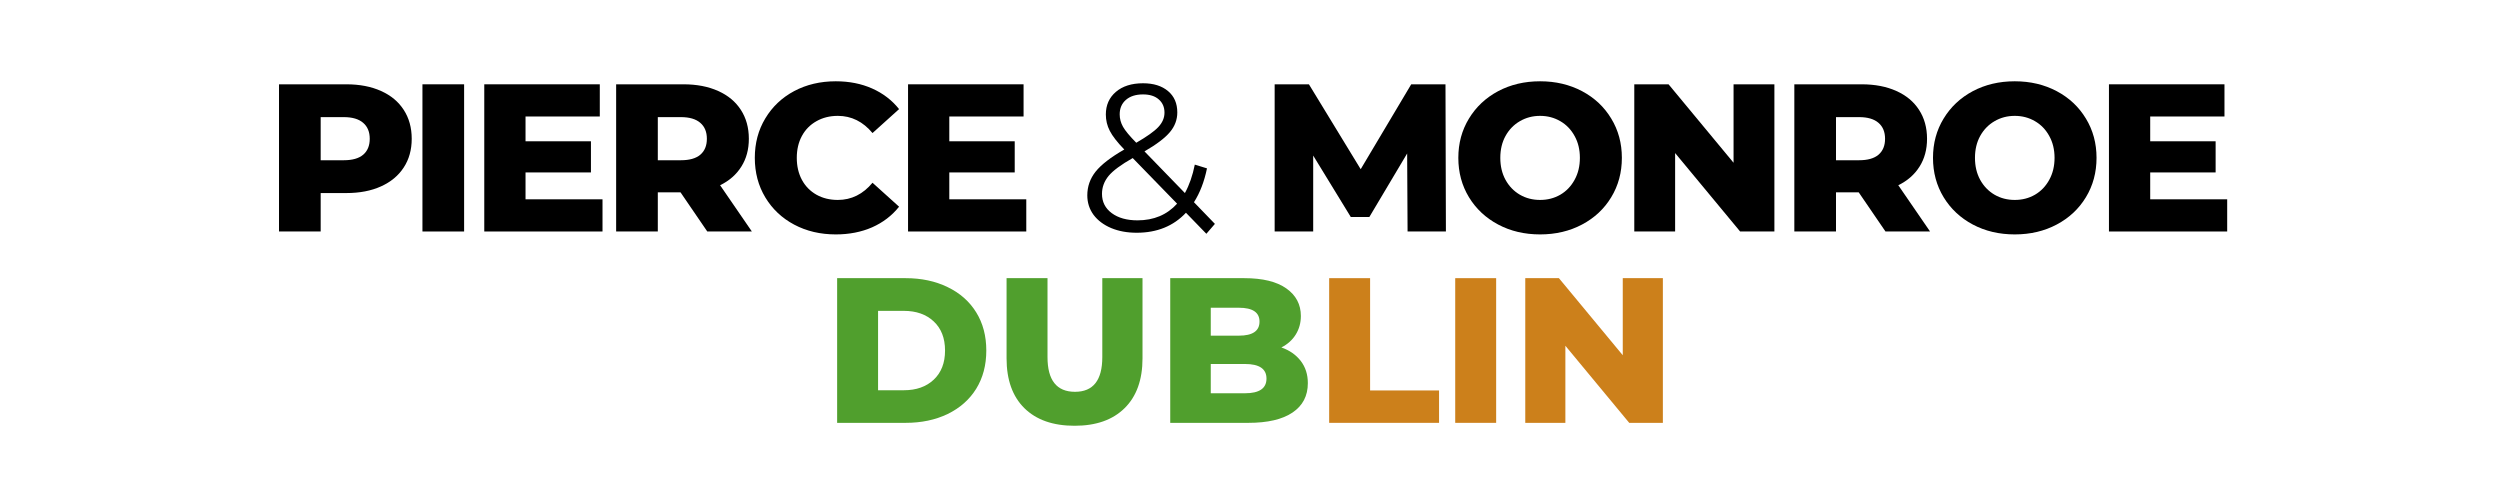 <svg xmlns="http://www.w3.org/2000/svg" xmlns:xlink="http://www.w3.org/1999/xlink" width="500" zoomAndPan="magnify" viewBox="0 0 375 75" height="100" preserveAspectRatio="xMidYMid meet" version="1.0"><defs><g/></defs><rect x="-37.5" width="450" fill="#ffffff" y="-7.5" height="90" fill-opacity="1"/><rect x="-37.5" width="450" fill="#ffffff" y="-7.5" height="90" fill-opacity="1"/><g fill="#000000" fill-opacity="1"><g transform="translate(39.649, 34.724)"><g><path d="M 12.297 -22.078 C 14.297 -22.078 16.031 -21.742 17.5 -21.078 C 18.977 -20.422 20.113 -19.477 20.906 -18.25 C 21.707 -17.02 22.109 -15.57 22.109 -13.906 C 22.109 -12.25 21.707 -10.812 20.906 -9.594 C 20.113 -8.375 18.977 -7.43 17.5 -6.766 C 16.031 -6.098 14.297 -5.766 12.297 -5.766 L 8.453 -5.766 L 8.453 0 L 2.203 0 L 2.203 -22.078 Z M 11.922 -10.688 C 13.203 -10.688 14.172 -10.961 14.828 -11.516 C 15.484 -12.078 15.812 -12.875 15.812 -13.906 C 15.812 -14.938 15.484 -15.734 14.828 -16.297 C 14.172 -16.867 13.203 -17.156 11.922 -17.156 L 8.453 -17.156 L 8.453 -10.688 Z M 11.922 -10.688 "/></g></g></g><g fill="#000000" fill-opacity="1"><g transform="translate(61.164, 34.724)"><g><path d="M 2.203 -22.078 L 8.453 -22.078 L 8.453 0 L 2.203 0 Z M 2.203 -22.078 "/></g></g></g><g fill="#000000" fill-opacity="1"><g transform="translate(70.438, 34.724)"><g><path d="M 19.938 -4.828 L 19.938 0 L 2.203 0 L 2.203 -22.078 L 19.531 -22.078 L 19.531 -17.25 L 8.391 -17.25 L 8.391 -13.531 L 18.203 -13.531 L 18.203 -8.859 L 8.391 -8.859 L 8.391 -4.828 Z M 19.938 -4.828 "/></g></g></g><g fill="#000000" fill-opacity="1"><g transform="translate(90.218, 34.724)"><g><path d="M 11.859 -5.875 L 8.453 -5.875 L 8.453 0 L 2.203 0 L 2.203 -22.078 L 12.297 -22.078 C 14.297 -22.078 16.031 -21.742 17.5 -21.078 C 18.977 -20.422 20.113 -19.477 20.906 -18.25 C 21.707 -17.02 22.109 -15.57 22.109 -13.906 C 22.109 -12.312 21.734 -10.922 20.984 -9.734 C 20.242 -8.547 19.18 -7.613 17.797 -6.938 L 22.562 0 L 15.875 0 Z M 15.812 -13.906 C 15.812 -14.938 15.484 -15.734 14.828 -16.297 C 14.172 -16.867 13.203 -17.156 11.922 -17.156 L 8.453 -17.156 L 8.453 -10.688 L 11.922 -10.688 C 13.203 -10.688 14.172 -10.961 14.828 -11.516 C 15.484 -12.078 15.812 -12.875 15.812 -13.906 Z M 15.812 -13.906 "/></g></g></g><g fill="#000000" fill-opacity="1"><g transform="translate(112.143, 34.724)"><g><path d="M 13.219 0.438 C 10.906 0.438 8.828 -0.051 6.984 -1.031 C 5.148 -2.008 3.707 -3.367 2.656 -5.109 C 1.602 -6.859 1.078 -8.836 1.078 -11.047 C 1.078 -13.254 1.602 -15.227 2.656 -16.969 C 3.707 -18.719 5.148 -20.082 6.984 -21.062 C 8.828 -22.039 10.906 -22.531 13.219 -22.531 C 15.238 -22.531 17.055 -22.172 18.672 -21.453 C 20.297 -20.734 21.645 -19.703 22.719 -18.359 L 18.734 -14.766 C 17.305 -16.484 15.57 -17.344 13.531 -17.344 C 12.332 -17.344 11.266 -17.078 10.328 -16.547 C 9.391 -16.023 8.66 -15.285 8.141 -14.328 C 7.629 -13.379 7.375 -12.285 7.375 -11.047 C 7.375 -9.805 7.629 -8.707 8.141 -7.75 C 8.66 -6.789 9.391 -6.047 10.328 -5.516 C 11.266 -4.992 12.332 -4.734 13.531 -4.734 C 15.57 -4.734 17.305 -5.594 18.734 -7.312 L 22.719 -3.719 C 21.645 -2.375 20.297 -1.344 18.672 -0.625 C 17.055 0.082 15.238 0.438 13.219 0.438 Z M 13.219 0.438 "/></g></g></g><g fill="#000000" fill-opacity="1"><g transform="translate(134.004, 34.724)"><g><path d="M 19.938 -4.828 L 19.938 0 L 2.203 0 L 2.203 -22.078 L 19.531 -22.078 L 19.531 -17.25 L 8.391 -17.25 L 8.391 -13.531 L 18.203 -13.531 L 18.203 -8.859 L 8.391 -8.859 L 8.391 -4.828 Z M 19.938 -4.828 "/></g></g></g><g fill="#000000" fill-opacity="1"><g transform="translate(153.784, 34.724)"><g/></g></g><g fill="#000000" fill-opacity="1"><g transform="translate(161.548, 34.724)"><g><path d="M 19.406 0.344 L 16.344 -2.812 C 14.469 -0.812 12.004 0.188 8.953 0.188 C 7.523 0.188 6.25 -0.047 5.125 -0.516 C 4 -0.992 3.117 -1.656 2.484 -2.5 C 1.859 -3.352 1.547 -4.328 1.547 -5.422 C 1.547 -6.742 1.961 -7.93 2.797 -8.984 C 3.641 -10.035 5.07 -11.141 7.094 -12.297 C 6.039 -13.391 5.316 -14.32 4.922 -15.094 C 4.523 -15.863 4.328 -16.68 4.328 -17.547 C 4.328 -18.953 4.828 -20.082 5.828 -20.938 C 6.836 -21.801 8.195 -22.234 9.906 -22.234 C 11.477 -22.234 12.727 -21.844 13.656 -21.062 C 14.582 -20.289 15.047 -19.223 15.047 -17.859 C 15.047 -16.766 14.676 -15.781 13.938 -14.906 C 13.207 -14.031 11.938 -13.066 10.125 -12.016 L 16.188 -5.766 C 16.852 -6.973 17.348 -8.395 17.672 -10.031 L 19.5 -9.469 C 19.094 -7.488 18.441 -5.797 17.547 -4.391 L 20.688 -1.141 Z M 9.906 -20.562 C 8.812 -20.562 7.953 -20.285 7.328 -19.734 C 6.711 -19.191 6.406 -18.473 6.406 -17.578 C 6.406 -16.922 6.57 -16.297 6.906 -15.703 C 7.238 -15.117 7.898 -14.32 8.891 -13.312 C 10.492 -14.238 11.598 -15.023 12.203 -15.672 C 12.816 -16.328 13.125 -17.047 13.125 -17.828 C 13.125 -18.66 12.836 -19.32 12.266 -19.812 C 11.703 -20.312 10.914 -20.562 9.906 -20.562 Z M 9.078 -1.672 C 11.523 -1.672 13.504 -2.504 15.016 -4.172 L 8.359 -11.016 C 6.609 -10.023 5.398 -9.129 4.734 -8.328 C 4.078 -7.523 3.75 -6.629 3.75 -5.641 C 3.75 -4.441 4.238 -3.477 5.219 -2.75 C 6.195 -2.031 7.484 -1.672 9.078 -1.672 Z M 9.078 -1.672 "/></g></g></g><g fill="#000000" fill-opacity="1"><g transform="translate(181.235, 34.724)"><g/></g></g><g fill="#000000" fill-opacity="1"><g transform="translate(188.995, 34.724)"><g><path d="M 22.141 0 L 22.078 -11.703 L 16.406 -2.172 L 13.625 -2.172 L 7.984 -11.391 L 7.984 0 L 2.203 0 L 2.203 -22.078 L 7.344 -22.078 L 15.109 -9.344 L 22.688 -22.078 L 27.828 -22.078 L 27.891 0 Z M 22.141 0 "/></g></g></g><g fill="#000000" fill-opacity="1"><g transform="translate(217.671, 34.724)"><g><path d="M 13.344 0.438 C 11.008 0.438 8.91 -0.055 7.047 -1.047 C 5.191 -2.035 3.734 -3.398 2.672 -5.141 C 1.609 -6.891 1.078 -8.859 1.078 -11.047 C 1.078 -13.234 1.609 -15.195 2.672 -16.938 C 3.734 -18.688 5.191 -20.055 7.047 -21.047 C 8.91 -22.035 11.008 -22.531 13.344 -22.531 C 15.676 -22.531 17.773 -22.035 19.641 -21.047 C 21.504 -20.055 22.961 -18.688 24.016 -16.938 C 25.078 -15.195 25.609 -13.234 25.609 -11.047 C 25.609 -8.859 25.078 -6.891 24.016 -5.141 C 22.961 -3.398 21.504 -2.035 19.641 -1.047 C 17.773 -0.055 15.676 0.438 13.344 0.438 Z M 13.344 -4.734 C 14.457 -4.734 15.469 -4.992 16.375 -5.516 C 17.281 -6.047 17.992 -6.789 18.516 -7.75 C 19.047 -8.707 19.312 -9.805 19.312 -11.047 C 19.312 -12.285 19.047 -13.379 18.516 -14.328 C 17.992 -15.285 17.281 -16.023 16.375 -16.547 C 15.469 -17.078 14.457 -17.344 13.344 -17.344 C 12.227 -17.344 11.219 -17.078 10.312 -16.547 C 9.406 -16.023 8.688 -15.285 8.156 -14.328 C 7.633 -13.379 7.375 -12.285 7.375 -11.047 C 7.375 -9.805 7.633 -8.707 8.156 -7.75 C 8.688 -6.789 9.406 -6.047 10.312 -5.516 C 11.219 -4.992 12.227 -4.734 13.344 -4.734 Z M 13.344 -4.734 "/></g></g></g><g fill="#000000" fill-opacity="1"><g transform="translate(242.94, 34.724)"><g><path d="M 23.219 -22.078 L 23.219 0 L 18.078 0 L 8.328 -11.766 L 8.328 0 L 2.203 0 L 2.203 -22.078 L 7.344 -22.078 L 17.094 -10.312 L 17.094 -22.078 Z M 23.219 -22.078 "/></g></g></g><g fill="#000000" fill-opacity="1"><g transform="translate(266.947, 34.724)"><g><path d="M 11.859 -5.875 L 8.453 -5.875 L 8.453 0 L 2.203 0 L 2.203 -22.078 L 12.297 -22.078 C 14.297 -22.078 16.031 -21.742 17.5 -21.078 C 18.977 -20.422 20.113 -19.477 20.906 -18.25 C 21.707 -17.02 22.109 -15.57 22.109 -13.906 C 22.109 -12.312 21.734 -10.922 20.984 -9.734 C 20.242 -8.547 19.18 -7.613 17.797 -6.938 L 22.562 0 L 15.875 0 Z M 15.812 -13.906 C 15.812 -14.938 15.484 -15.734 14.828 -16.297 C 14.172 -16.867 13.203 -17.156 11.922 -17.156 L 8.453 -17.156 L 8.453 -10.688 L 11.922 -10.688 C 13.203 -10.688 14.172 -10.961 14.828 -11.516 C 15.484 -12.078 15.812 -12.875 15.812 -13.906 Z M 15.812 -13.906 "/></g></g></g><g fill="#000000" fill-opacity="1"><g transform="translate(288.871, 34.724)"><g><path d="M 13.344 0.438 C 11.008 0.438 8.91 -0.055 7.047 -1.047 C 5.191 -2.035 3.734 -3.398 2.672 -5.141 C 1.609 -6.891 1.078 -8.859 1.078 -11.047 C 1.078 -13.234 1.609 -15.195 2.672 -16.938 C 3.734 -18.688 5.191 -20.055 7.047 -21.047 C 8.91 -22.035 11.008 -22.531 13.344 -22.531 C 15.676 -22.531 17.773 -22.035 19.641 -21.047 C 21.504 -20.055 22.961 -18.688 24.016 -16.938 C 25.078 -15.195 25.609 -13.234 25.609 -11.047 C 25.609 -8.859 25.078 -6.891 24.016 -5.141 C 22.961 -3.398 21.504 -2.035 19.641 -1.047 C 17.773 -0.055 15.676 0.438 13.344 0.438 Z M 13.344 -4.734 C 14.457 -4.734 15.469 -4.992 16.375 -5.516 C 17.281 -6.047 17.992 -6.789 18.516 -7.75 C 19.047 -8.707 19.312 -9.805 19.312 -11.047 C 19.312 -12.285 19.047 -13.379 18.516 -14.328 C 17.992 -15.285 17.281 -16.023 16.375 -16.547 C 15.469 -17.078 14.457 -17.344 13.344 -17.344 C 12.227 -17.344 11.219 -17.078 10.312 -16.547 C 9.406 -16.023 8.688 -15.285 8.156 -14.328 C 7.633 -13.379 7.375 -12.285 7.375 -11.047 C 7.375 -9.805 7.633 -8.707 8.156 -7.75 C 8.688 -6.789 9.406 -6.047 10.312 -5.516 C 11.219 -4.992 12.227 -4.734 13.344 -4.734 Z M 13.344 -4.734 "/></g></g></g><g fill="#000000" fill-opacity="1"><g transform="translate(314.14, 34.724)"><g><path d="M 19.938 -4.828 L 19.938 0 L 2.203 0 L 2.203 -22.078 L 19.531 -22.078 L 19.531 -17.25 L 8.391 -17.25 L 8.391 -13.531 L 18.203 -13.531 L 18.203 -8.859 L 8.391 -8.859 L 8.391 -4.828 Z M 19.938 -4.828 "/></g></g></g><g fill="#509f2d" fill-opacity="1"><g transform="translate(123.398, 63.427)"><g><path d="M 2.172 -21.703 L 12.438 -21.703 C 14.812 -21.703 16.914 -21.254 18.75 -20.359 C 20.594 -19.473 22.02 -18.211 23.031 -16.578 C 24.039 -14.953 24.547 -13.039 24.547 -10.844 C 24.547 -8.656 24.039 -6.742 23.031 -5.109 C 22.02 -3.484 20.594 -2.223 18.75 -1.328 C 16.914 -0.441 14.812 0 12.438 0 L 2.172 0 Z M 12.188 -4.891 C 14.039 -4.891 15.531 -5.414 16.656 -6.469 C 17.789 -7.531 18.359 -8.988 18.359 -10.844 C 18.359 -12.707 17.789 -14.164 16.656 -15.219 C 15.531 -16.27 14.039 -16.797 12.188 -16.797 L 8.312 -16.797 L 8.312 -4.891 Z M 12.188 -4.891 "/></g></g></g><g fill="#509f2d" fill-opacity="1"><g transform="translate(149.001, 63.427)"><g><path d="M 12.188 0.438 C 8.957 0.438 6.445 -0.441 4.656 -2.203 C 2.875 -3.961 1.984 -6.453 1.984 -9.672 L 1.984 -21.703 L 8.125 -21.703 L 8.125 -9.859 C 8.125 -6.391 9.5 -4.656 12.25 -4.656 C 14.977 -4.656 16.344 -6.391 16.344 -9.859 L 16.344 -21.703 L 22.375 -21.703 L 22.375 -9.672 C 22.375 -6.453 21.477 -3.961 19.688 -2.203 C 17.906 -0.441 15.406 0.438 12.188 0.438 Z M 12.188 0.438 "/></g></g></g><g fill="#509f2d" fill-opacity="1"><g transform="translate(173.364, 63.427)"><g><path d="M 18.844 -11.312 C 20.082 -10.875 21.051 -10.195 21.75 -9.281 C 22.457 -8.363 22.812 -7.254 22.812 -5.953 C 22.812 -4.047 22.047 -2.578 20.516 -1.547 C 18.992 -0.516 16.785 0 13.891 0 L 2.172 0 L 2.172 -21.703 L 13.266 -21.703 C 16.035 -21.703 18.145 -21.188 19.594 -20.156 C 21.039 -19.133 21.766 -17.758 21.766 -16.031 C 21.766 -15 21.508 -14.07 21 -13.25 C 20.5 -12.438 19.781 -11.789 18.844 -11.312 Z M 8.25 -17.266 L 8.25 -13.078 L 12.469 -13.078 C 14.531 -13.078 15.562 -13.781 15.562 -15.188 C 15.562 -16.57 14.531 -17.266 12.469 -17.266 Z M 13.391 -4.438 C 15.535 -4.438 16.609 -5.172 16.609 -6.641 C 16.609 -8.098 15.535 -8.828 13.391 -8.828 L 8.25 -8.828 L 8.25 -4.438 Z M 13.391 -4.438 "/></g></g></g><g fill="#cc801b" fill-opacity="1"><g transform="translate(197.203, 63.427)"><g><path d="M 2.172 -21.703 L 8.312 -21.703 L 8.312 -4.859 L 18.656 -4.859 L 18.656 0 L 2.172 0 Z M 2.172 -21.703 "/></g></g></g><g fill="#cc801b" fill-opacity="1"><g transform="translate(216.111, 63.427)"><g><path d="M 2.172 -21.703 L 8.312 -21.703 L 8.312 0 L 2.172 0 Z M 2.172 -21.703 "/></g></g></g><g fill="#cc801b" fill-opacity="1"><g transform="translate(226.618, 63.427)"><g><path d="M 22.812 -21.703 L 22.812 0 L 17.766 0 L 8.188 -11.562 L 8.188 0 L 2.172 0 L 2.172 -21.703 L 7.219 -21.703 L 16.797 -10.141 L 16.797 -21.703 Z M 22.812 -21.703 "/></g></g></g></svg>